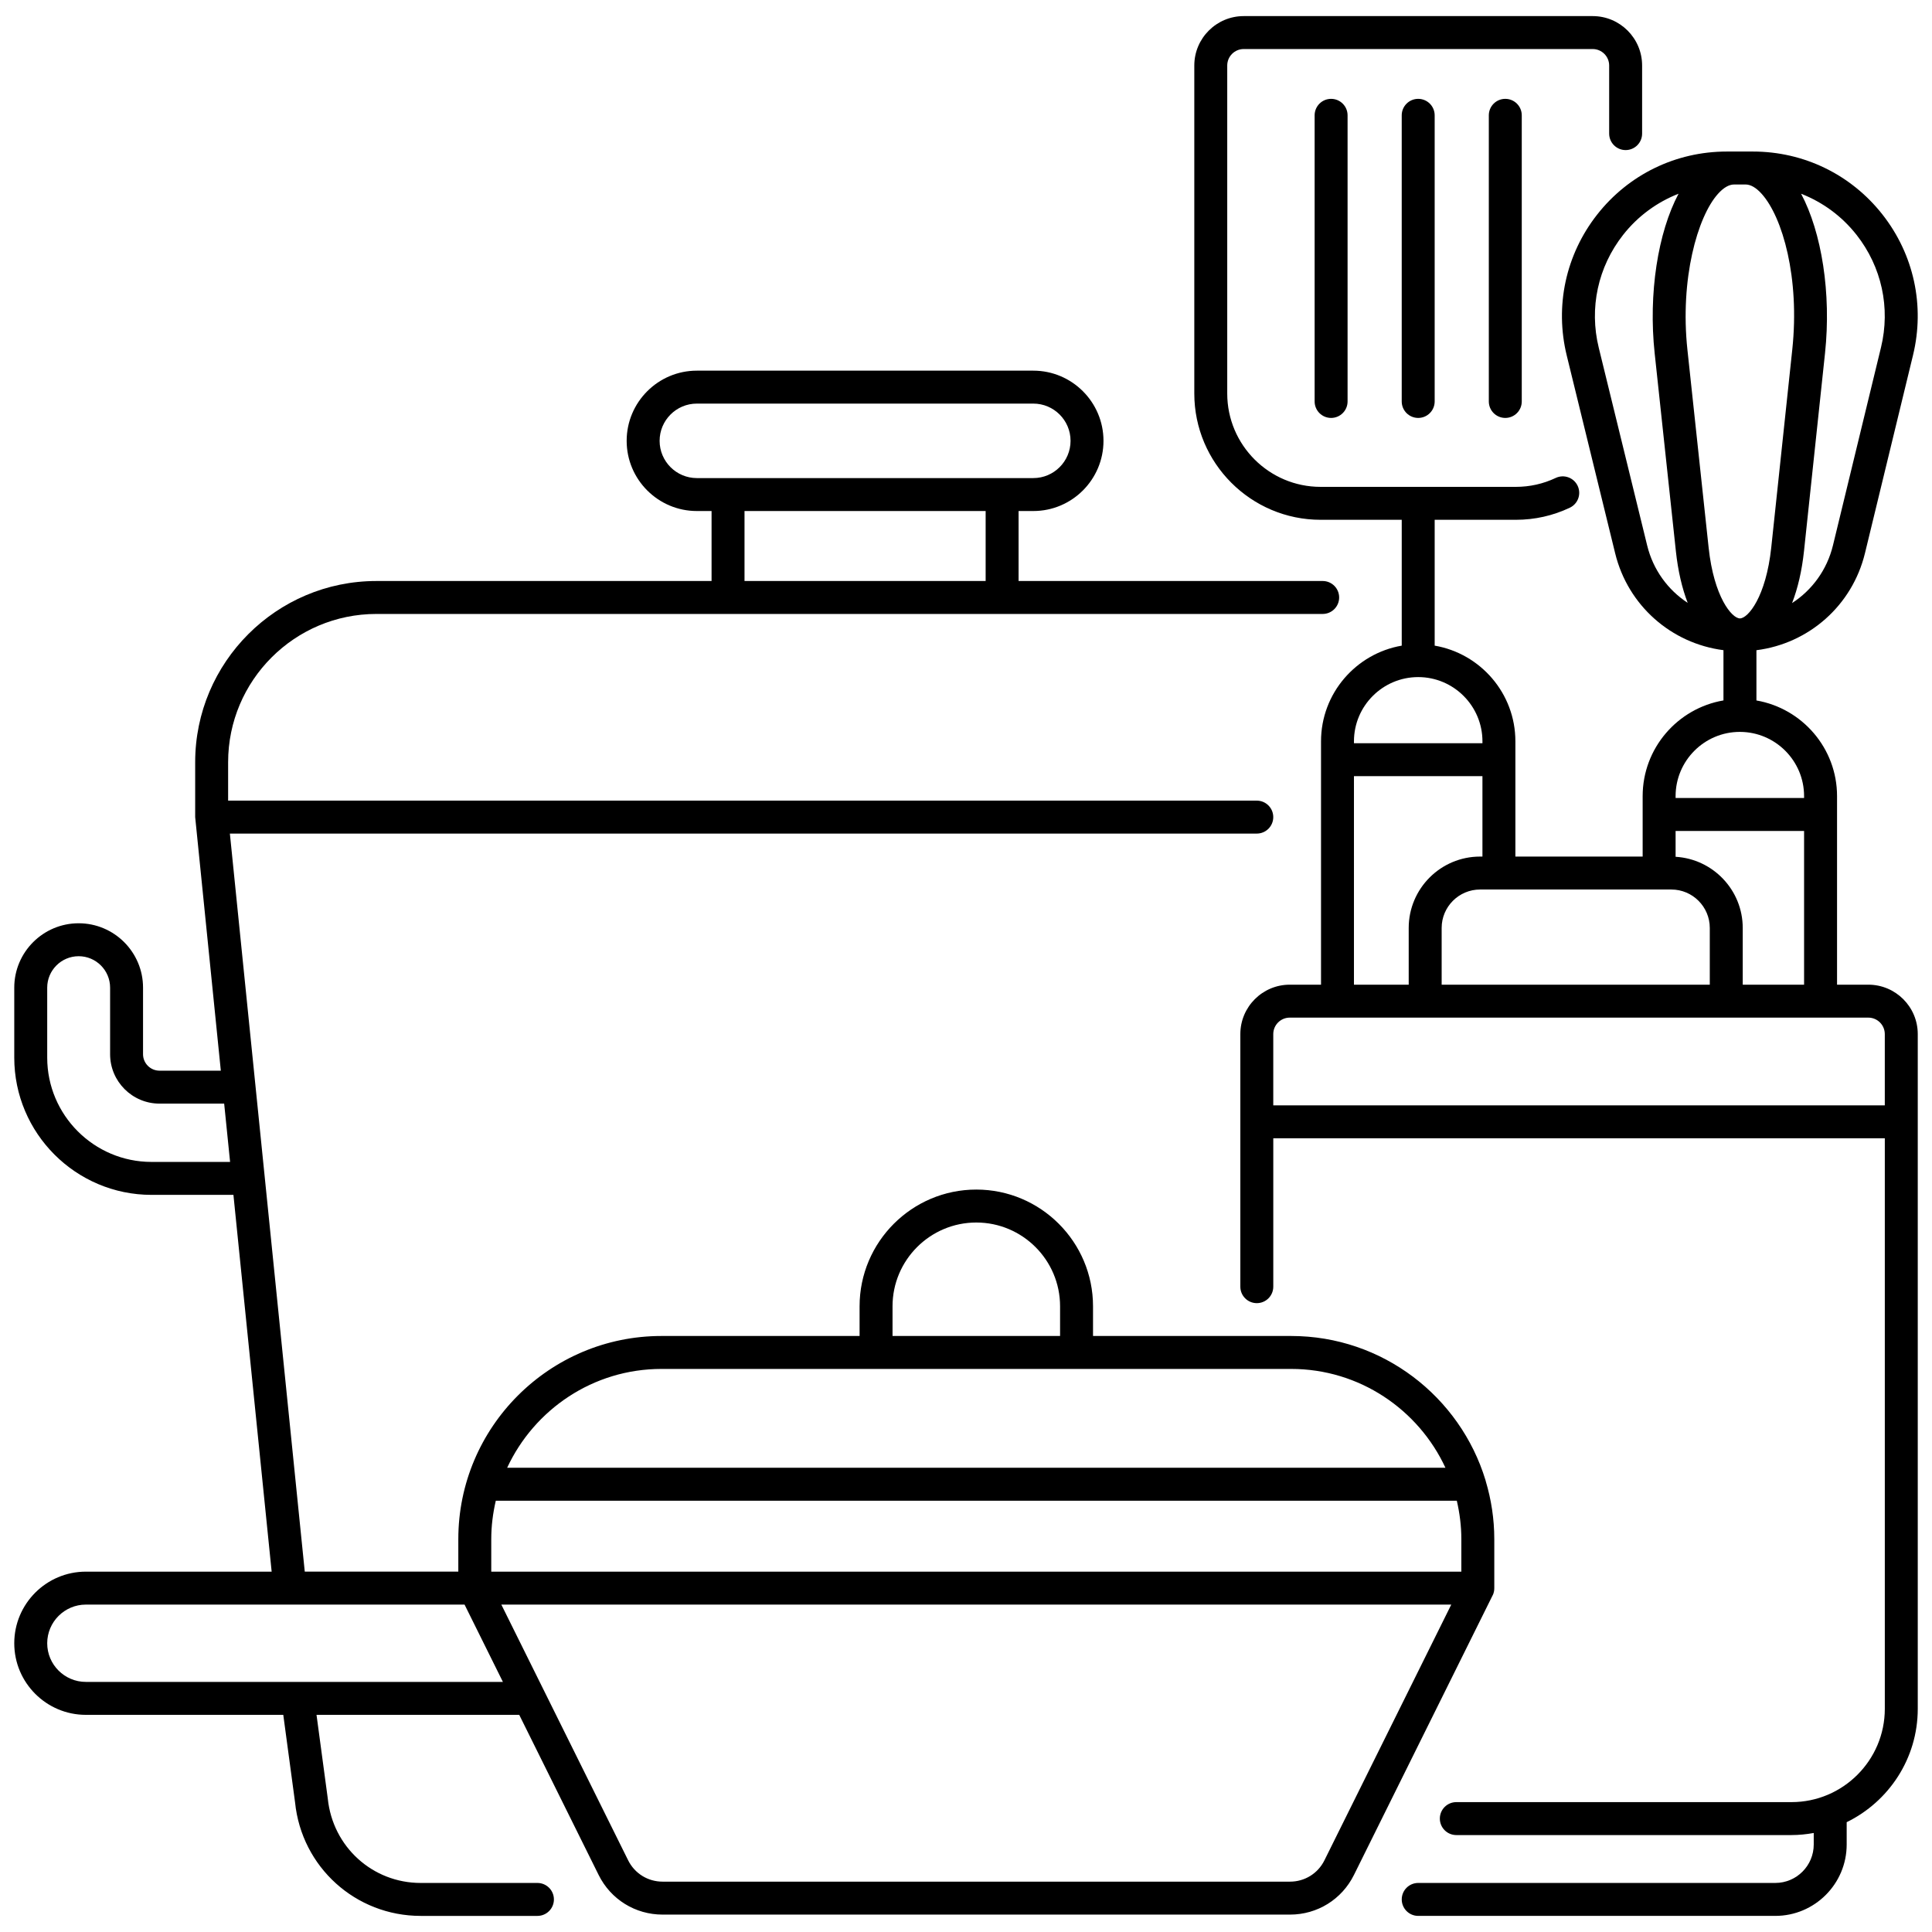 <svg id="Слой_1" enable-background="new 0 0 300 300" height="512" viewBox="0 0 300 300" width="512" xmlns="http://www.w3.org/2000/svg"><g><path d="m289.594 85.887 7.459-30.739c1.862-7.676.13-15.639-4.753-21.848-4.882-6.208-12.212-9.769-20.11-9.769h-4.057c-7.91 0-15.247 3.569-20.129 9.791s-6.603 14.196-4.722 21.878l7.523 30.728c1.985 8.11 8.713 13.988 16.813 15.032v7.803c-7.112 1.214-12.548 7.407-12.548 14.86v9.385h-19.762v-17.894c0-7.448-5.428-13.637-12.533-14.858v-19.541h12.601c2.931 0 5.751-.631 8.381-1.876 1.277-.604 1.822-2.129 1.217-3.406-.604-1.277-2.129-1.821-3.406-1.217-1.941.918-4.024 1.384-6.192 1.384h-30.317c-7.992 0-14.494-6.502-14.494-14.494v-50.933c0-1.41 1.147-2.558 2.558-2.558h54.19c1.41 0 2.558 1.147 2.558 2.558v10.574c0 1.413 1.145 2.558 2.558 2.558s2.558-1.145 2.558-2.558v-10.574c0-4.231-3.442-7.673-7.673-7.673h-54.19c-4.231 0-7.673 3.442-7.673 7.673v50.931c0 10.813 8.797 19.61 19.61 19.61h12.6v19.542c-7.105 1.221-12.533 7.41-12.533 14.858v37.787h-4.856c-4.231 0-7.673 3.442-7.673 7.673v39.221c0 1.413 1.145 2.558 2.558 2.558s2.558-1.145 2.558-2.558v-23.039h94.958v88.583c0 7.992-6.502 14.494-14.494 14.494h-52.043c-1.413 0-2.558 1.145-2.558 2.558s1.145 2.558 2.558 2.558h52.043c1.181 0 2.333-.123 3.457-.324v1.79c0 3.291-2.677 5.968-5.968 5.968h-55.448c-1.413 0-2.558 1.145-2.558 2.558s1.145 2.558 2.558 2.558h55.448c6.112 0 11.084-4.972 11.084-11.084v-3.467c6.523-3.189 11.037-9.873 11.037-17.609v-104.765c0-4.231-3.442-7.673-7.673-7.673h-4.86v-29.278c0-7.442-5.421-13.628-12.518-14.855v-7.803c8.13-1.031 14.881-6.932 16.856-15.078zm-1.315-49.424c3.906 4.967 5.292 11.339 3.802 17.48l-7.459 30.739c-.923 3.806-3.249 6.954-6.349 8.962.883-2.279 1.525-5.002 1.853-8.089l3.265-30.738c.985-9.27-.517-18.725-3.717-24.735 3.337 1.307 6.313 3.466 8.605 6.381zm-17.231-7.816c.795 0 1.639.49 2.508 1.456 3.252 3.615 5.927 13.079 4.748 24.173l-3.265 30.738c-.817 7.68-3.611 11.006-4.86 11.012-.004 0-.007 0-.011 0-1.248-.012-4.033-3.328-4.852-10.978l-3.294-30.728c-1.178-10.99 1.563-20.678 4.74-24.214.869-.968 1.714-1.458 2.51-1.458h1.776zm-15.274 56.064-7.523-30.728c-1.505-6.146-.128-12.526 3.778-17.503 2.293-2.923 5.275-5.089 8.617-6.4-3.206 6.021-4.706 15.496-3.71 24.784l3.294 30.727c.327 3.057.961 5.755 1.834 8.019-3.066-2.004-5.367-5.128-6.29-8.899zm9.721 68.19h-41.636v-8.809c0-3.291 2.677-5.968 5.968-5.968h29.699c3.291 0 5.968 2.677 5.968 5.968v8.809zm-45.281-47.763h.003s.002 0 .003 0c5.499.002 9.973 4.476 9.973 9.976v.291h-19.951v-.291c-.001-5.5 4.472-9.974 9.972-9.976zm-9.973 15.382h19.951v12.488h-.365c-6.112 0-11.084 4.972-11.084 11.084v8.809h-8.502zm82.429 40.054v11.067h-94.958v-11.067c0-1.41 1.147-2.558 2.558-2.558h7.397c.006 0 .011.002.017.002s.011-.002.017-.002h13.584c.006 0 .011.002.017.002s.011-.002.017-.002h46.718c.006 0 .011.002.017.002s.011-.002.017-.002h22.043c1.408 0 2.556 1.148 2.556 2.558zm-22.06-7.673v-8.809c0-5.89-4.621-10.707-10.425-11.051v-4.013h19.951v23.873zm9.526-29.278v.29h-19.951v-.29c0-5.501 4.475-9.976 9.975-9.976.005 0 .009.001.014.001h.001c5.494.008 9.961 4.479 9.961 9.975z"/><path d="m217.659 17.907v44.431c0 1.413 1.145 2.558 2.558 2.558s2.558-1.145 2.558-2.558v-44.431c0-1.413-1.145-2.558-2.558-2.558s-2.558 1.145-2.558 2.558z"/><path d="m204.135 17.907v44.431c0 1.413 1.145 2.558 2.558 2.558s2.558-1.145 2.558-2.558v-44.431c0-1.413-1.145-2.558-2.558-2.558s-2.558 1.145-2.558 2.558z"/><path d="m231.183 17.907v44.431c0 1.413 1.145 2.558 2.558 2.558s2.558-1.145 2.558-2.558v-44.431c0-1.413-1.145-2.558-2.558-2.558s-2.558 1.145-2.558 2.558z"/><path d="m210.242 291.139 21.525-43.399c.01-.02.266-.413.266-1.137v-7.605c0-3.128-.473-6.145-1.325-9-.011-.057-.029-.111-.043-.167-3.937-12.936-15.972-22.38-30.178-22.38h-30.762v-4.613c0-9.993-8.131-18.123-18.125-18.123-9.993 0-18.123 8.13-18.123 18.123v4.613h-30.763c-17.395 0-31.546 14.152-31.546 31.546v5.047h-23.843l-11.629-114.606h159.459c1.413 0 2.558-1.145 2.558-2.558s-1.145-2.558-2.558-2.558h-159.731v-5.968c0-12.693 10.327-23.02 23.02-23.02h146.942c1.413 0 2.558-1.145 2.558-2.558s-1.145-2.558-2.558-2.558h-47.219v-10.866h2.287c6.008 0 10.896-4.889 10.896-10.898s-4.888-10.898-10.896-10.898h-52.247c-6.009 0-10.898 4.889-10.898 10.898s4.889 10.898 10.898 10.898h2.286v10.867h-52.049c-15.514 0-28.136 12.622-28.136 28.136v8.526c0 .045 3.982 39.373 3.982 39.373h-9.52c-1.41 0-2.558-1.147-2.558-2.558v-10.334c0-5.512-4.485-9.997-9.998-9.997-5.514 0-9.999 4.485-9.999 9.997v10.862c0 11.753 9.562 21.315 21.315 21.315h12.717l5.936 58.506h-28.85c-6.13 0-11.118 4.988-11.118 11.12 0 6.13 4.987 11.116 11.118 11.116h30.655l1.83 13.59c1.02 10.051 9.407 17.629 19.51 17.629h18.126c1.413 0 2.558-1.145 2.558-2.558s-1.145-2.558-2.558-2.558h-18.126c-7.467 0-13.667-5.602-14.43-13.113l-1.748-12.991h31.478l12.328 24.859c1.884 3.798 5.689 6.158 9.931 6.158h97.427c4.242 0 8.047-2.36 9.928-6.158zm-107.817-222.686c0-3.189 2.594-5.783 5.782-5.783h52.247c3.187 0 5.781 2.594 5.781 5.783s-2.593 5.783-5.781 5.783h-4.836c-.003 0-.005-.001-.008-.001s-.005.001-.008.001h-42.543c-.003 0-.005-.001-.008-.001s-.005.001-.008.001h-4.835c-3.19 0-5.783-2.594-5.783-5.783zm13.183 10.899h37.443v10.867h-37.443zm-92.078 101.071c-8.932 0-16.199-7.267-16.199-16.199v-10.862c0-2.692 2.191-4.882 4.884-4.882 2.692 0 4.882 2.19 4.882 4.882v10.334c0 4.231 3.442 7.673 7.673 7.673h10.039l.919 9.055h-12.198zm203.387 58.574v5.047h-150.634v-5.047c0-2.055.259-4.047.705-5.968h149.224c.446 1.921.705 3.913.705 5.968zm-88.325-36.159c0-7.172 5.835-13.007 13.007-13.007 7.173 0 13.009 5.835 13.009 13.007v4.613h-26.016zm-35.879 9.728h97.773c10.613 0 19.76 6.301 23.962 15.347h-145.696c4.201-9.045 13.349-15.347 23.961-15.347zm-89.38 48.599c-3.31 0-6.002-2.692-6.002-6.001 0-3.31 2.693-6.004 6.002-6.004h58.804l5.954 12.005zm186.98 31.016h-97.427c-2.284 0-4.334-1.27-5.348-3.315l-19.691-39.705h147.504l-19.693 39.706c-1.012 2.044-3.06 3.314-5.345 3.314z"/></g></svg>